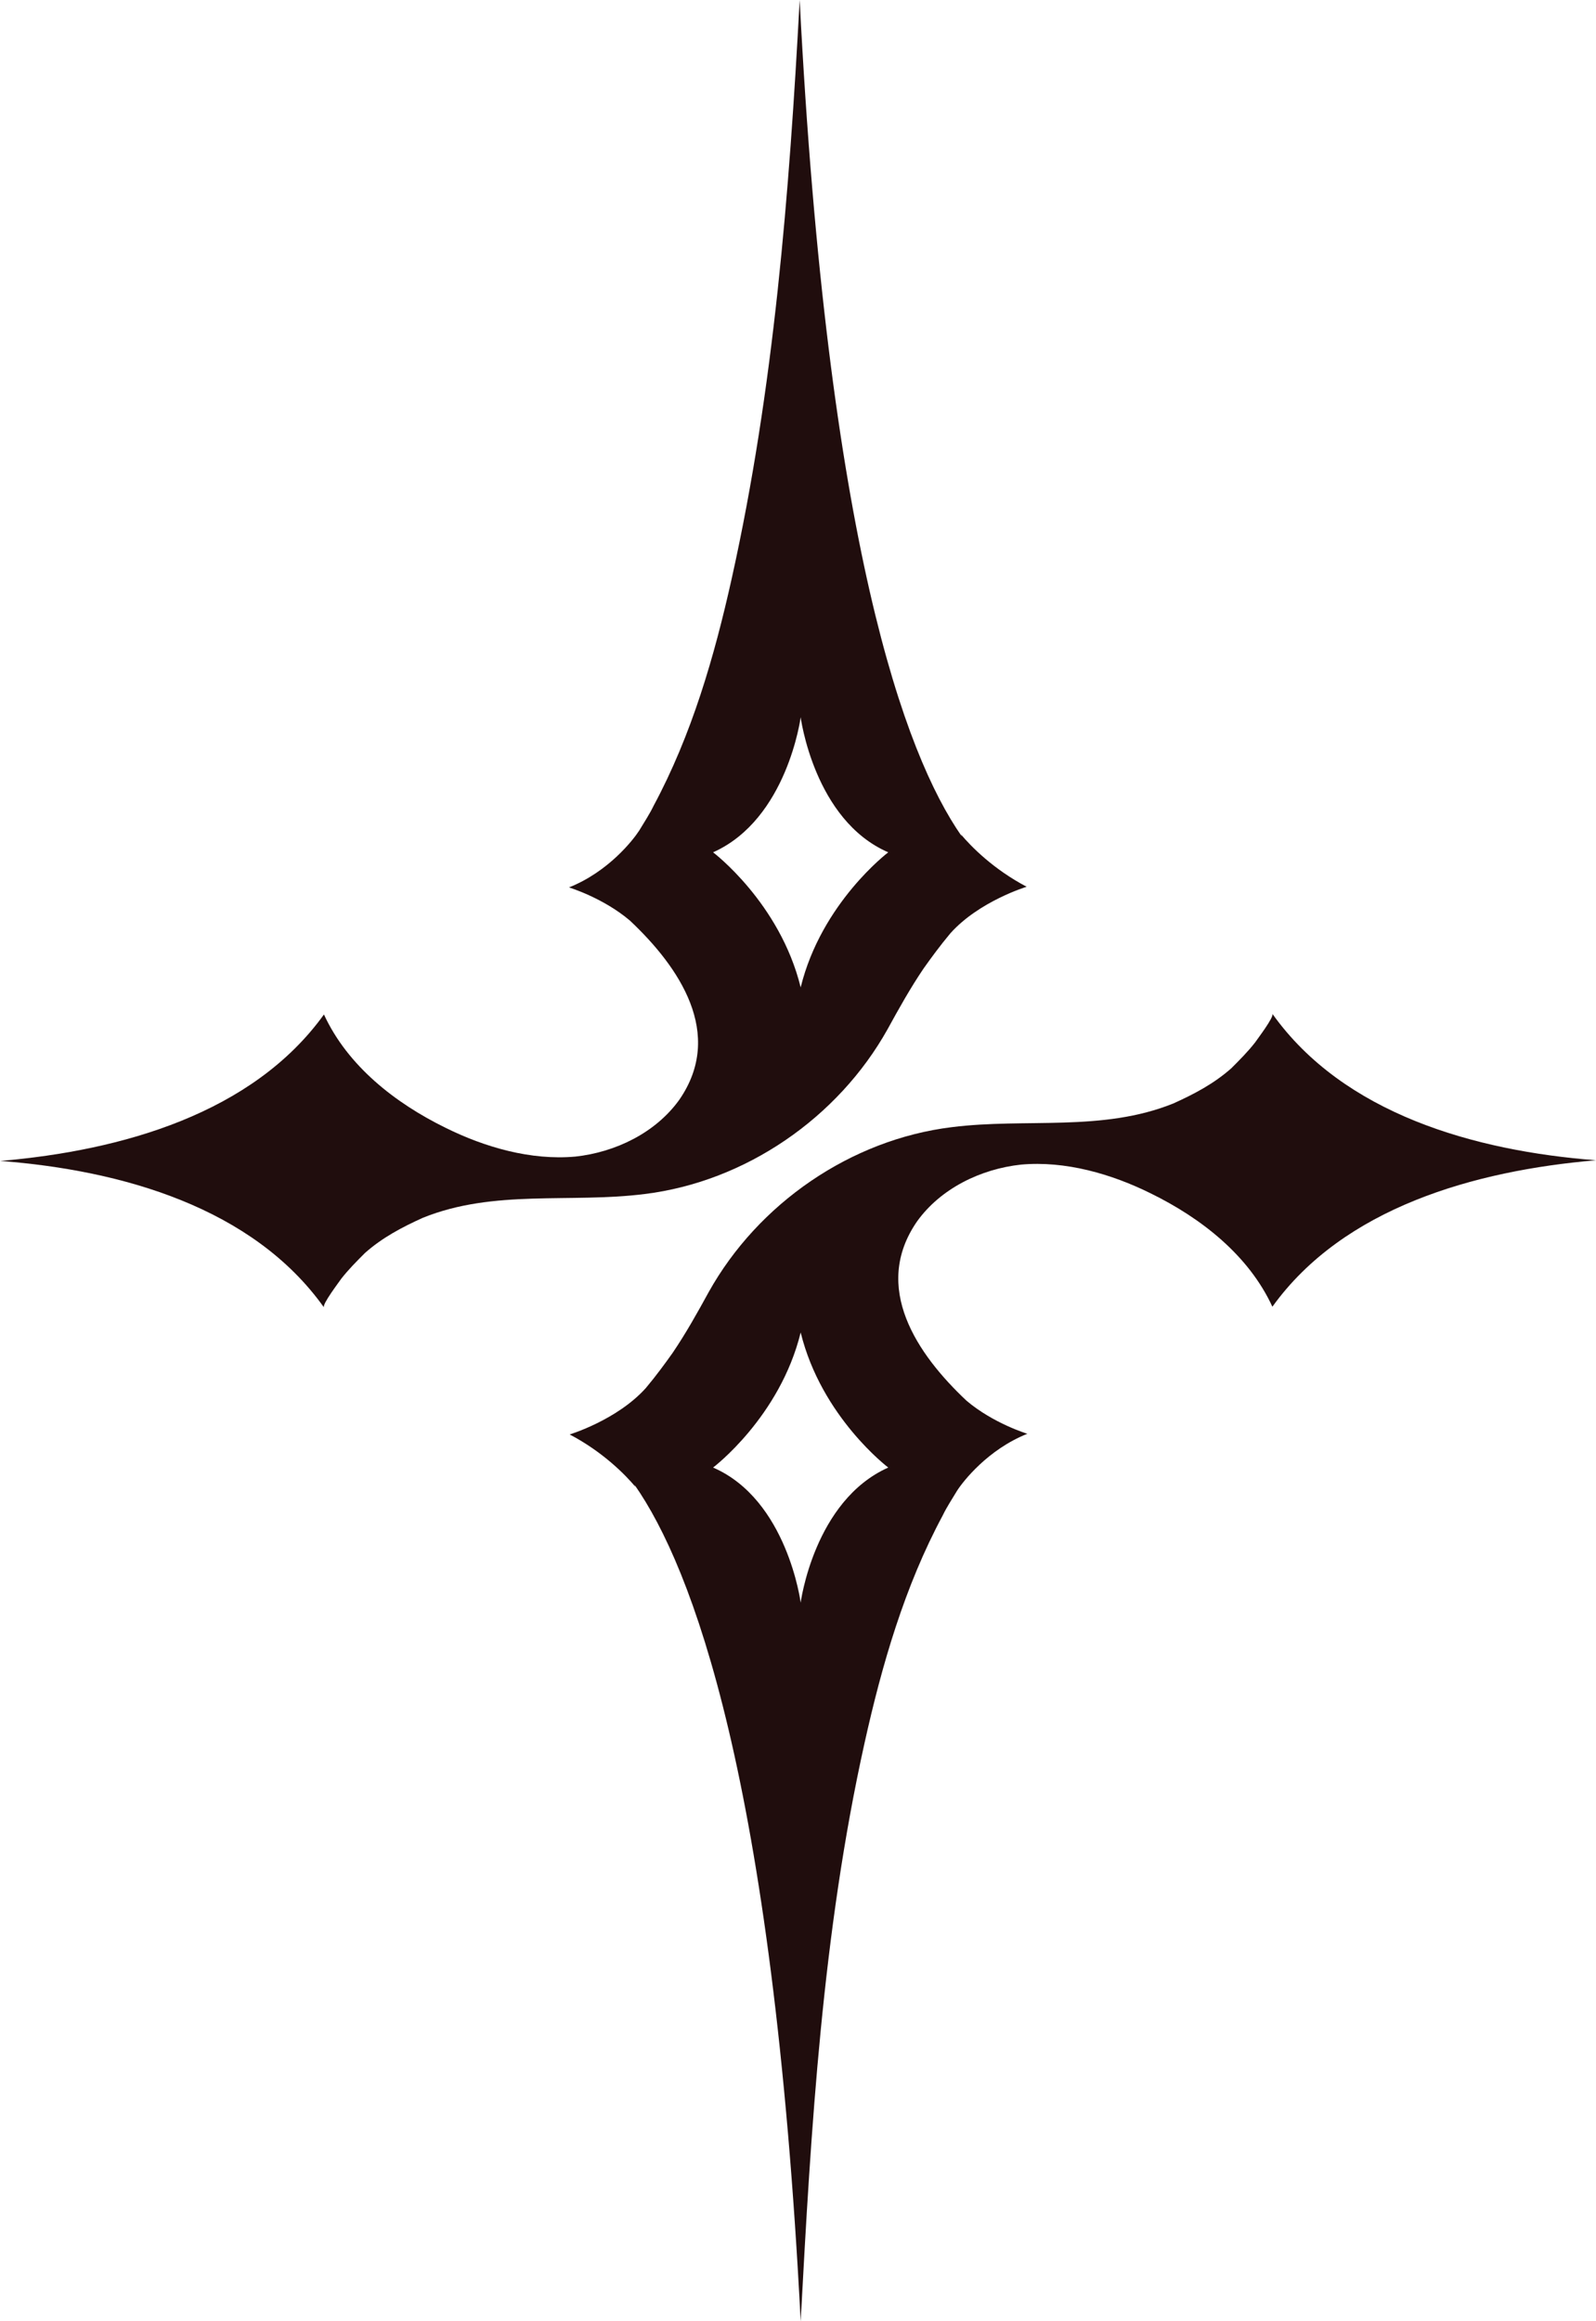<?xml version="1.0" encoding="UTF-8"?>
<svg id="Layer_1" xmlns="http://www.w3.org/2000/svg" width="477.4" height="694.1" version="1.1" viewBox="0 0 477.4 694.1">
  <!-- Generator: Adobe Illustrator 29.7.1, SVG Export Plug-In . SVG Version: 2.1.1 Build 8)  -->
  <g id="Logo">
    <path d="M287.6,250c-17-24.4-40.1-87.5-48.4-250h0c-3.1,57.9-7.7,116.2-20.3,172.9-5.2,23.4-12,46.9-23.4,68.1-1.2,2.5-2.8,4.9-4.3,7.4-1.8,2.8-9.2,12.3-21,17,0,0,10.2,3.1,18.2,9.9h0c14.8,13.9,28.4,33.9,14.8,53.6-7.1,9.9-19.1,15.7-31.1,17-13.3,1.2-27.1-2.8-38.8-8.6-15.1-7.4-29.3-18.5-36.4-33.9-21.3,29.6-60.4,40.7-96.8,43.8,36.4,2.8,75.5,13.9,96.8,43.8-.6-.9,4.6-7.7,5.2-8.6,2.2-2.8,4.6-5.2,7.1-7.7,5.2-4.6,11.1-7.7,17.3-10.5,21.3-8.6,44.1-4.3,66.3-7.1,30.2-3.7,57.9-22.8,72.7-49.3,3.4-6.2,6.8-12.3,10.8-18.2,2.2-3.1,4.9-6.8,8-10.5,8.6-9.6,22.8-13.9,22.8-13.9-9.9-5.2-16.6-12-19.7-15.7h0l.3.6ZM239.2,93.7v86.9-87.2h0v.3ZM239.5,295.3h0c-6.2-25.3-26.2-40.4-26.2-40.4,22.2-9.9,26.2-40.4,26.2-40.4,0,0,4,30.8,26.2,40.4,0,0-20,15.1-26.2,40.4Z" fill="#200d0d"/>
    <path d="M189.9,444.2c17,24.4,41.3,87.5,49.6,250h0c3.1-57.9,6.5-116.2,19.1-172.9,5.2-23.4,12-46.9,23.4-68.1,1.2-2.5,2.8-4.9,4.3-7.4,1.8-2.8,9.2-12.3,21-17,0,0-10.2-3.1-18.2-9.9h0c-14.8-13.9-28.4-33.9-14.8-53.6,7.1-9.9,19.1-15.7,31.1-17,13.3-1.2,27.1,2.8,38.8,8.6,15.1,7.4,29.3,18.5,36.4,33.9,21.3-29.6,60.4-40.7,96.8-43.8-36.4-2.8-75.5-13.9-96.8-43.8.6.9-4.6,7.7-5.2,8.6-2.2,2.8-4.6,5.2-7.1,7.7-5.2,4.6-11.1,7.7-17.3,10.5-21.3,8.6-44.1,4.3-66.3,7.1-30.2,3.7-57.9,22.8-72.7,49.3-3.4,6.2-6.8,12.3-10.8,18.2-2.2,3.1-4.9,6.8-8,10.5-8.6,9.6-22.8,13.9-22.8,13.9,9.9,5.2,16.6,12,19.7,15.7h0l-.3-.6ZM238.6,600.4v-86.9,87.2h0v-.3ZM239.5,398.5h0c6.2,25.3,26.2,40.4,26.2,40.4-22.2,9.9-26.2,40.4-26.2,40.4,0,0-4-30.8-26.2-40.4,0,0,20-15.1,26.2-40.4Z" fill="#200d0d"/>
  </g>
</svg>